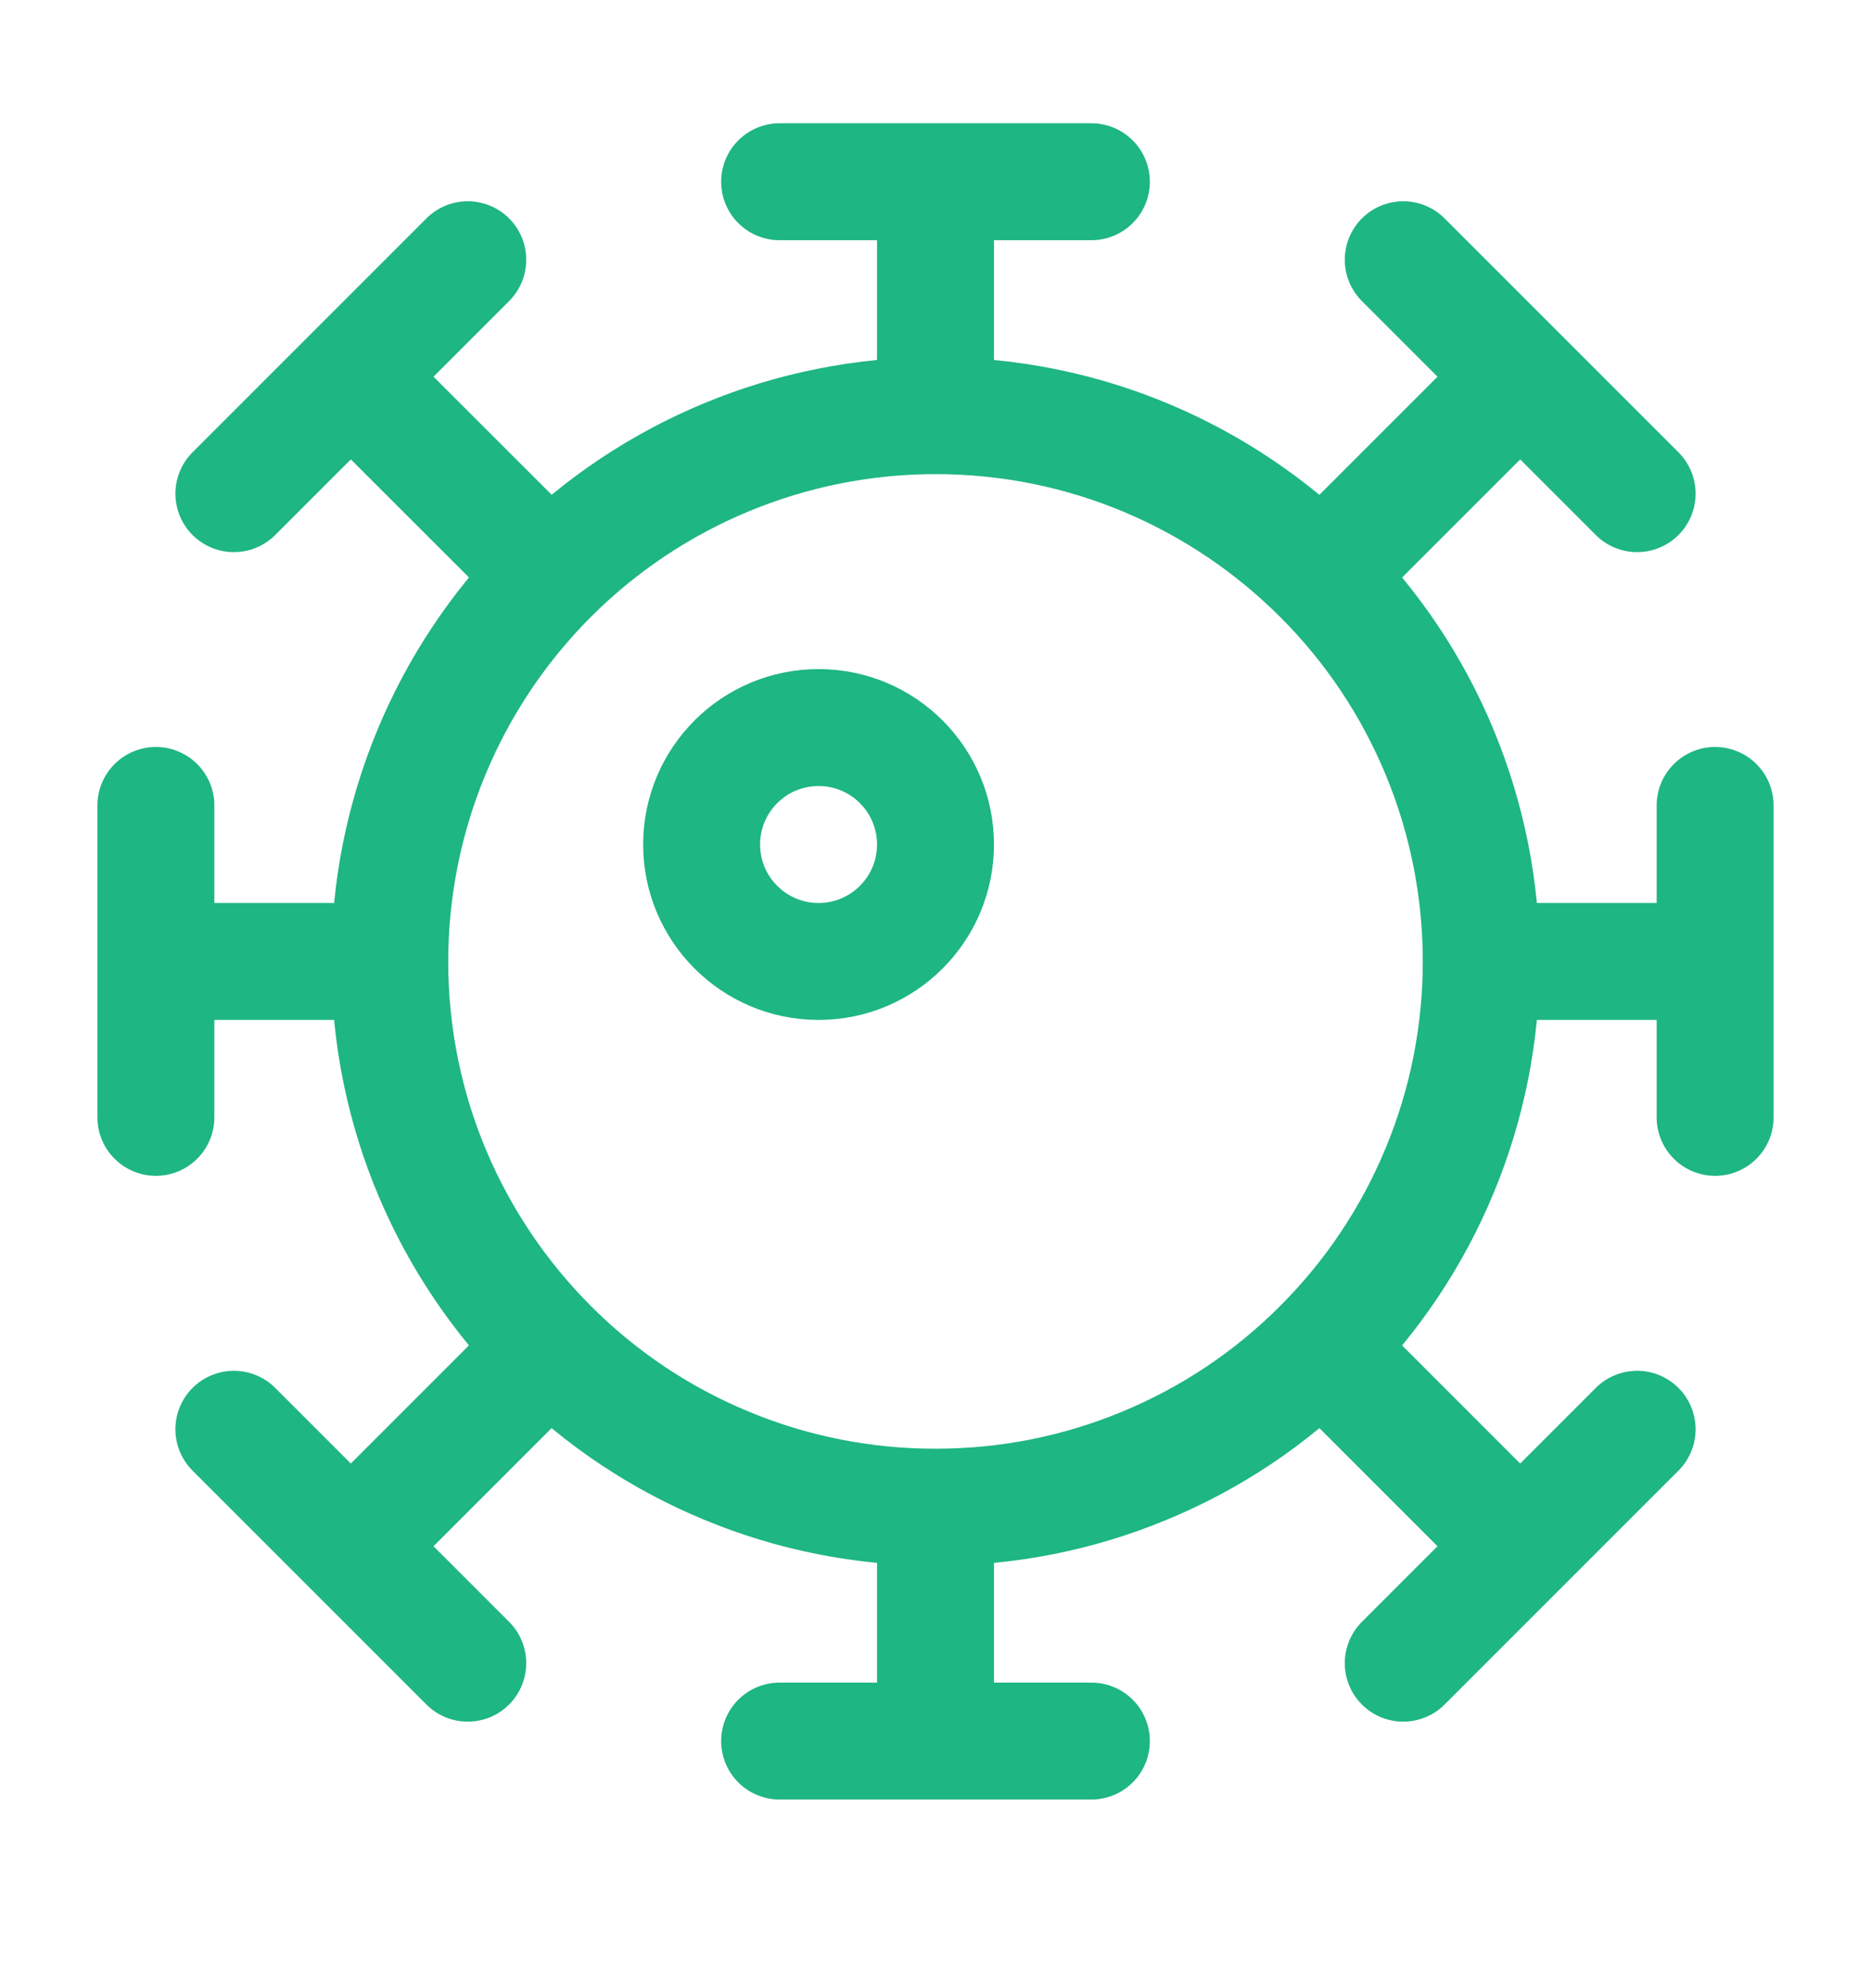 <svg width="16" height="17" viewBox="0 0 16 17" fill="none" xmlns="http://www.w3.org/2000/svg">
<path d="M12.667 8.221H14.667M12.667 8.221C12.667 8.834 12.547 9.441 12.312 10.007C12.078 10.573 11.734 11.088 11.3 11.521M12.667 8.221C12.667 7.608 12.547 7.001 12.312 6.434C12.078 5.868 11.734 5.354 11.3 4.921M14.667 8.221V6.887M14.667 8.221V9.554M11.3 11.521C10.867 11.955 10.353 12.299 9.786 12.533C9.22 12.768 8.613 12.888 8 12.887M11.3 11.521L13 13.221M11.3 4.921C10.455 4.077 9.289 3.554 8 3.554M11.3 4.921L13 3.221M8 12.887V14.887M8 12.887C7.387 12.888 6.78 12.768 6.214 12.533C5.647 12.299 5.133 11.955 4.7 11.521M8 14.887H9.333M8 14.887H6.667M4.7 11.521C3.856 10.676 3.333 9.509 3.333 8.221M4.7 11.521L3 13.221M3.333 8.221C3.333 6.983 3.825 5.796 4.7 4.921C5.575 4.046 6.762 3.554 8 3.554M3.333 8.221H1.333M8 3.554V1.554M1.333 8.221V6.887M1.333 8.221V9.554M8 1.554H9.333M8 1.554H6.667M13 3.221L12 2.221M13 3.221L14 4.221M3 3.221L4 2.221M3 3.221L2 4.221M3 3.221L4.667 4.887M3 13.221L4 14.221M3 13.221L2 12.221M13 13.221L12 14.221M13 13.221L14 12.221" stroke="#1EB682" stroke-linecap="round" stroke-linejoin="round"/>
<path d="M7 8.221C7.552 8.221 8 7.773 8 7.221C8 6.668 7.552 6.221 7 6.221C6.448 6.221 6 6.668 6 7.221C6 7.773 6.448 8.221 7 8.221Z" stroke="#1EB682" stroke-linecap="round" stroke-linejoin="round"/>
</svg>
